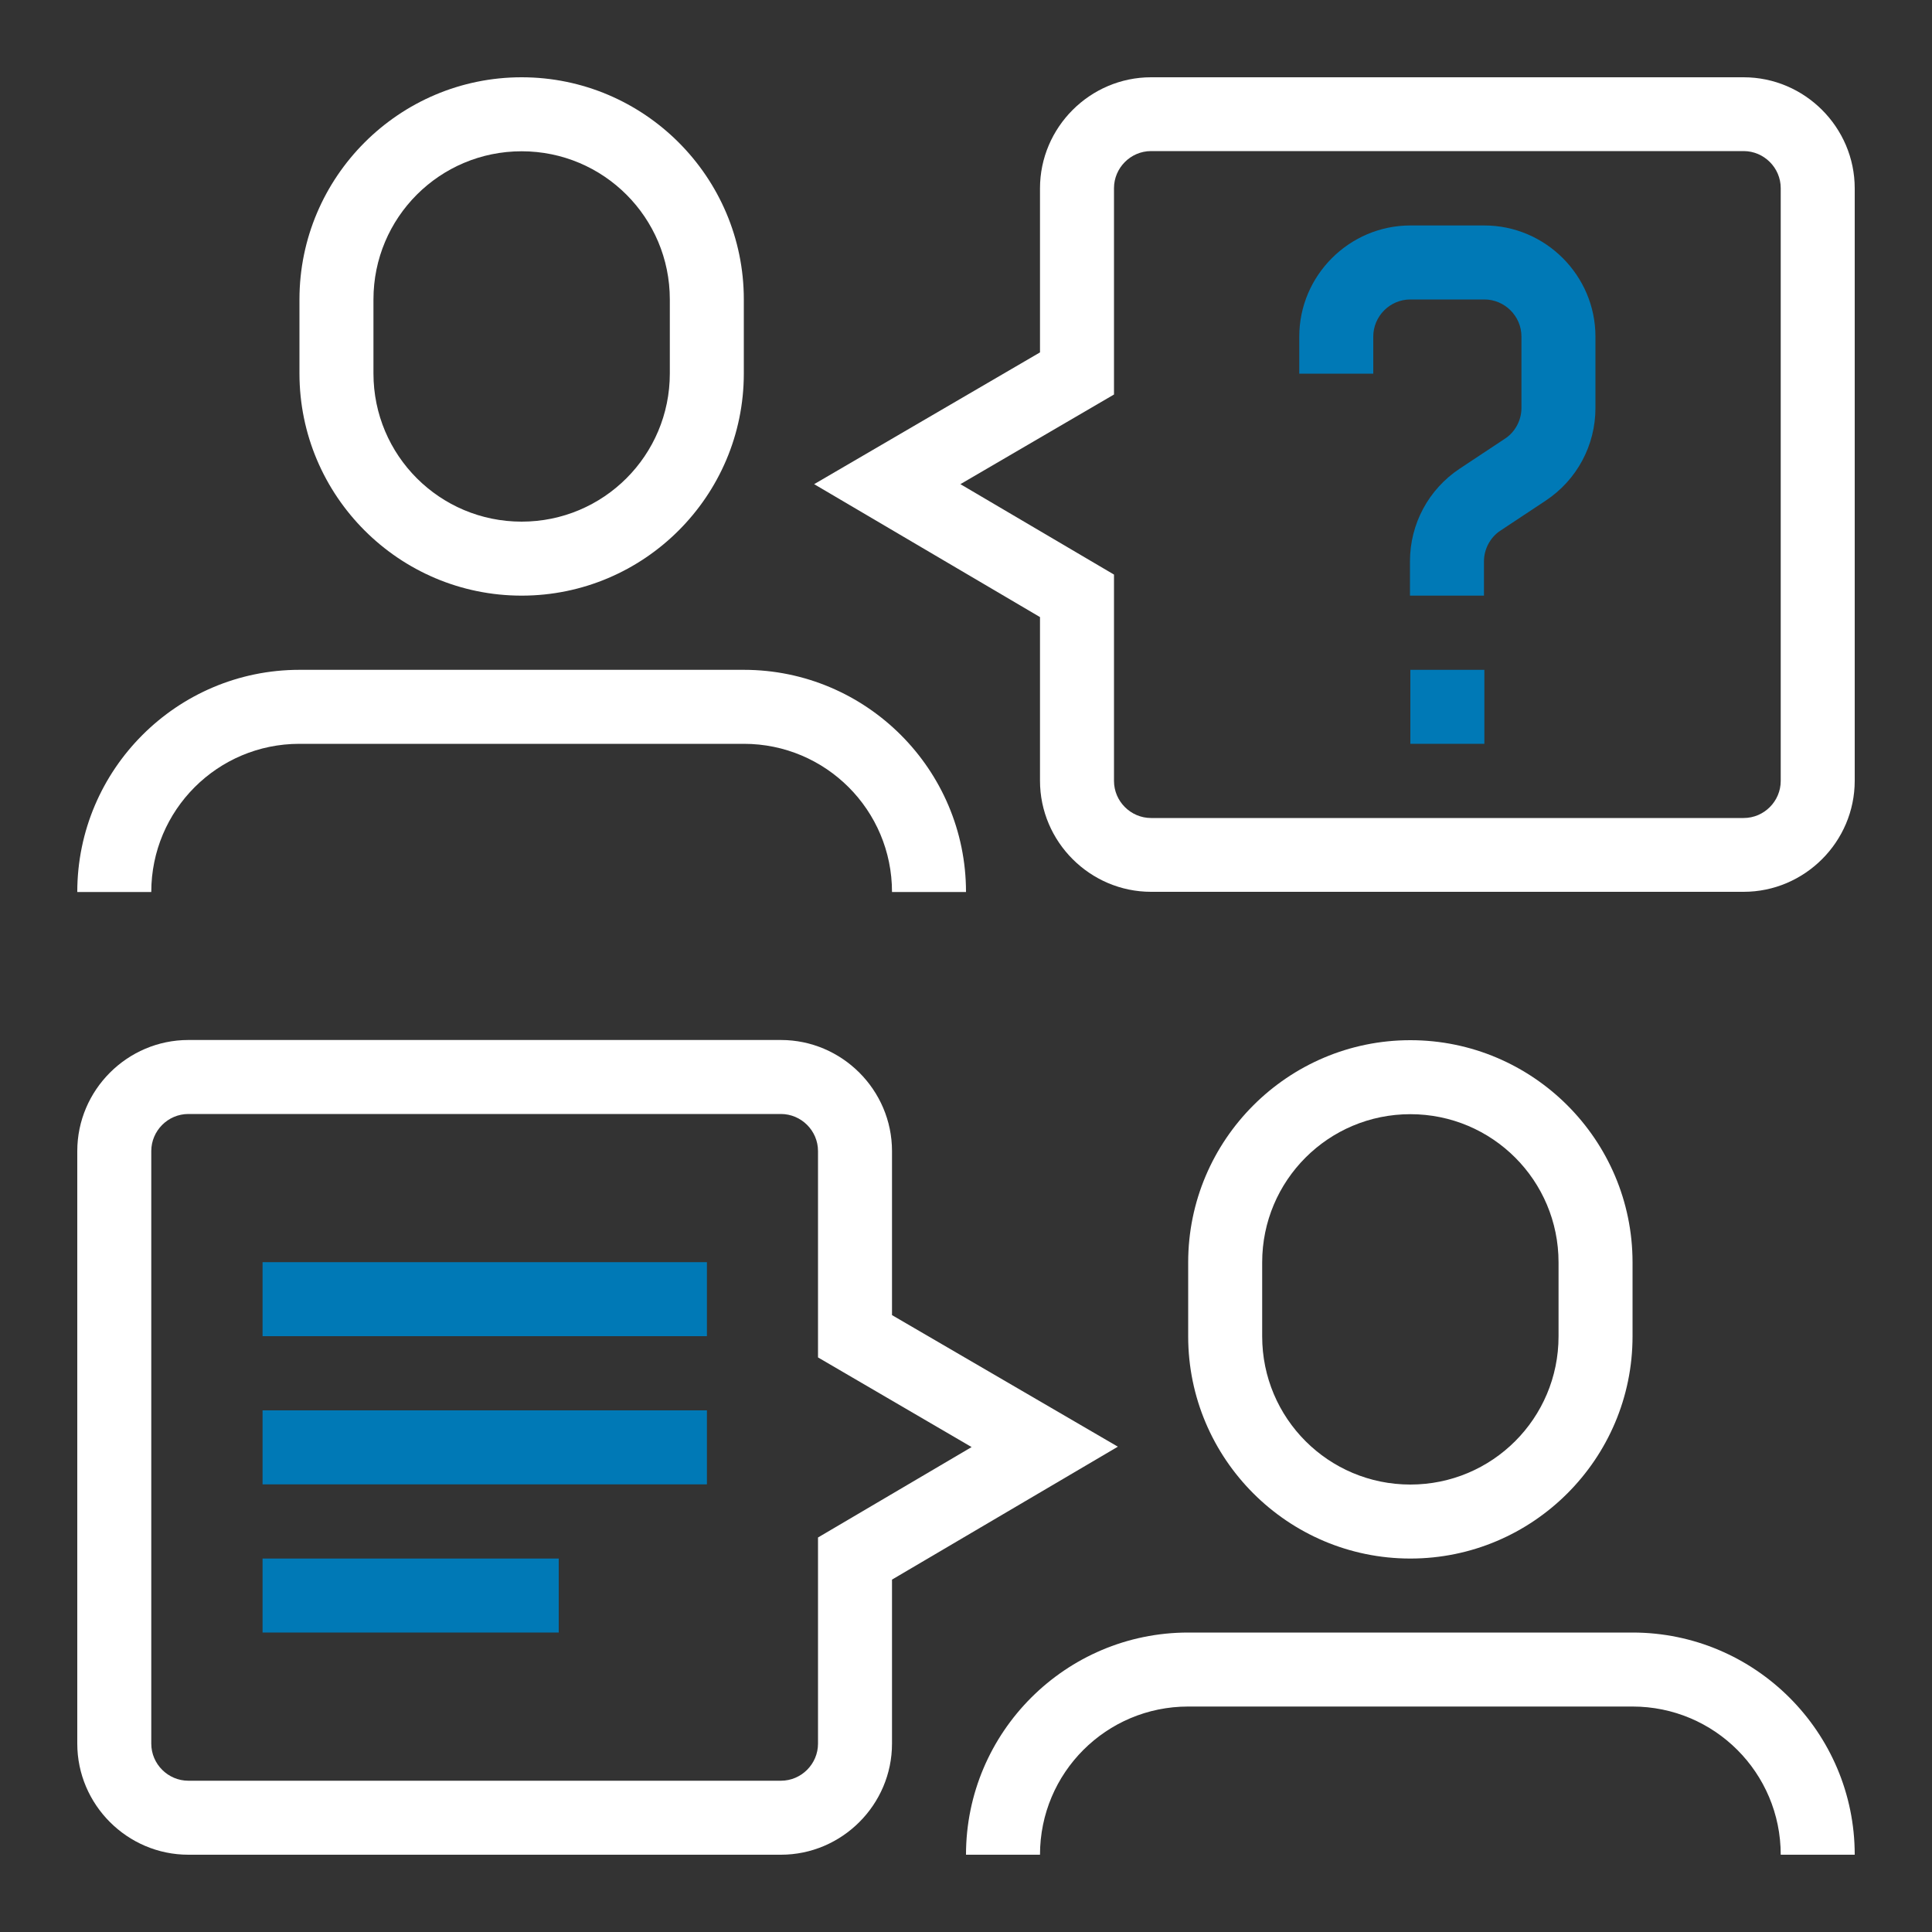 <?xml version="1.0" encoding="UTF-8"?>
<svg id="oplossingen_voor_landbouw" data-name="oplossingen voor landbouw" xmlns="http://www.w3.org/2000/svg" viewBox="0 0 100 100">
  <rect x="0" y="0" width="100" height="100" fill="#333333" stroke="none"/>
  <defs>
    <style>
      .cls-1 {
        fill: #fff;
      }

      .cls-2 {
        fill: #0079b6;
      }
    </style>
  </defs>
  <path class="cls-2" d="m36.58,65.33H13.59v3.83h23v-3.83Z"/>
  <path class="cls-2" d="m36.58,73H13.59v3.83h23v-3.83Z"/>
  <path class="cls-2" d="m28.92,80.67h-15.33v3.83h15.33v-3.83Z"/>
  <path class="cls-1" d="m27,30.83c6.34,0,11.5-5.16,11.5-11.5v-3.83c0-6.34-5.16-11.5-11.5-11.5s-11.5,5.16-11.5,11.5v3.83c0,6.34,5.16,11.5,11.5,11.5h0Zm-7.67-15.33c0-4.24,3.43-7.67,7.67-7.67s7.67,3.43,7.67,7.67v3.83c0,4.24-3.43,7.67-7.67,7.67s-7.67-3.43-7.67-7.67v-3.83Z"/>
  <path class="cls-1" d="m15.5,38.5h23c4.24,0,7.67,3.43,7.67,7.67h3.83c0-6.34-5.16-11.5-11.5-11.5H15.5c-6.34,0-11.5,5.16-11.5,11.5h3.83c0-4.24,3.43-7.67,7.67-7.67h0Z"/>
  <path class="cls-1" d="m84.5,69.17v-3.83c0-6.34-5.16-11.5-11.5-11.5s-11.5,5.16-11.5,11.5v3.83c0,6.34,5.16,11.5,11.5,11.5s11.5-5.16,11.5-11.5Zm-19.17,0v-3.83c0-4.24,3.43-7.67,7.67-7.67s7.67,3.43,7.67,7.67v3.83c0,4.24-3.43,7.67-7.67,7.67s-7.67-3.43-7.67-7.67Z"/>
  <path class="cls-1" d="m84.5,84.5h-23c-6.34,0-11.5,5.16-11.5,11.5h3.83c0-4.24,3.43-7.67,7.67-7.67h23c4.24,0,7.67,3.43,7.67,7.67h3.83c0-6.34-5.16-11.5-11.5-11.5h0Z"/>
  <path class="cls-1" d="m90.25,4h-30.67c-3.16,0-5.75,2.59-5.75,5.75v8.49l-11.69,6.82,11.69,6.88v8.47c0,3.16,2.59,5.75,5.75,5.75h30.67c3.16,0,5.75-2.59,5.75-5.75V9.75c0-3.16-2.59-5.75-5.75-5.75h0Zm1.92,36.42c0,1.05-.86,1.92-1.92,1.92h-30.67c-1.05,0-1.92-.86-1.92-1.92v-10.68l-7.95-4.68,7.95-4.64v-10.68c0-1.05.86-1.92,1.92-1.92h30.67c1.05,0,1.92.86,1.92,1.92v30.67Z"/>
  <path class="cls-1" d="m46.17,68.07v-8.49c0-3.16-2.59-5.75-5.75-5.75H9.75c-3.16,0-5.75,2.59-5.75,5.75v30.67c0,3.16,2.59,5.75,5.75,5.75h30.67c3.16,0,5.75-2.59,5.75-5.75v-8.49l11.69-6.88-11.69-6.81Zm-3.83,11.5v10.68c0,1.05-.86,1.92-1.92,1.92H9.75c-1.05,0-1.92-.86-1.92-1.92v-30.67c0-1.05.86-1.92,1.92-1.92h30.67c1.05,0,1.92.86,1.92,1.92v10.68l7.95,4.64-7.95,4.68Z"/>
  <path class="cls-2" d="m76.83,34.67h-3.83v3.83h3.83v-3.83Z"/>
  <path class="cls-2" d="m76.83,11.67h-3.83c-3.16,0-5.75,2.59-5.75,5.75v1.92h3.83v-1.92c0-1.05.86-1.92,1.92-1.92h3.83c1.05,0,1.92.86,1.92,1.92v3.7c0,.63-.33,1.25-.86,1.59l-2.34,1.55c-1.61,1.07-2.57,2.86-2.57,4.79v1.78h3.83v-1.78c0-.63.33-1.25.86-1.59l2.34-1.55c1.61-1.07,2.57-2.86,2.57-4.79v-3.7c0-3.16-2.59-5.75-5.75-5.75h0Z"/>
</svg>